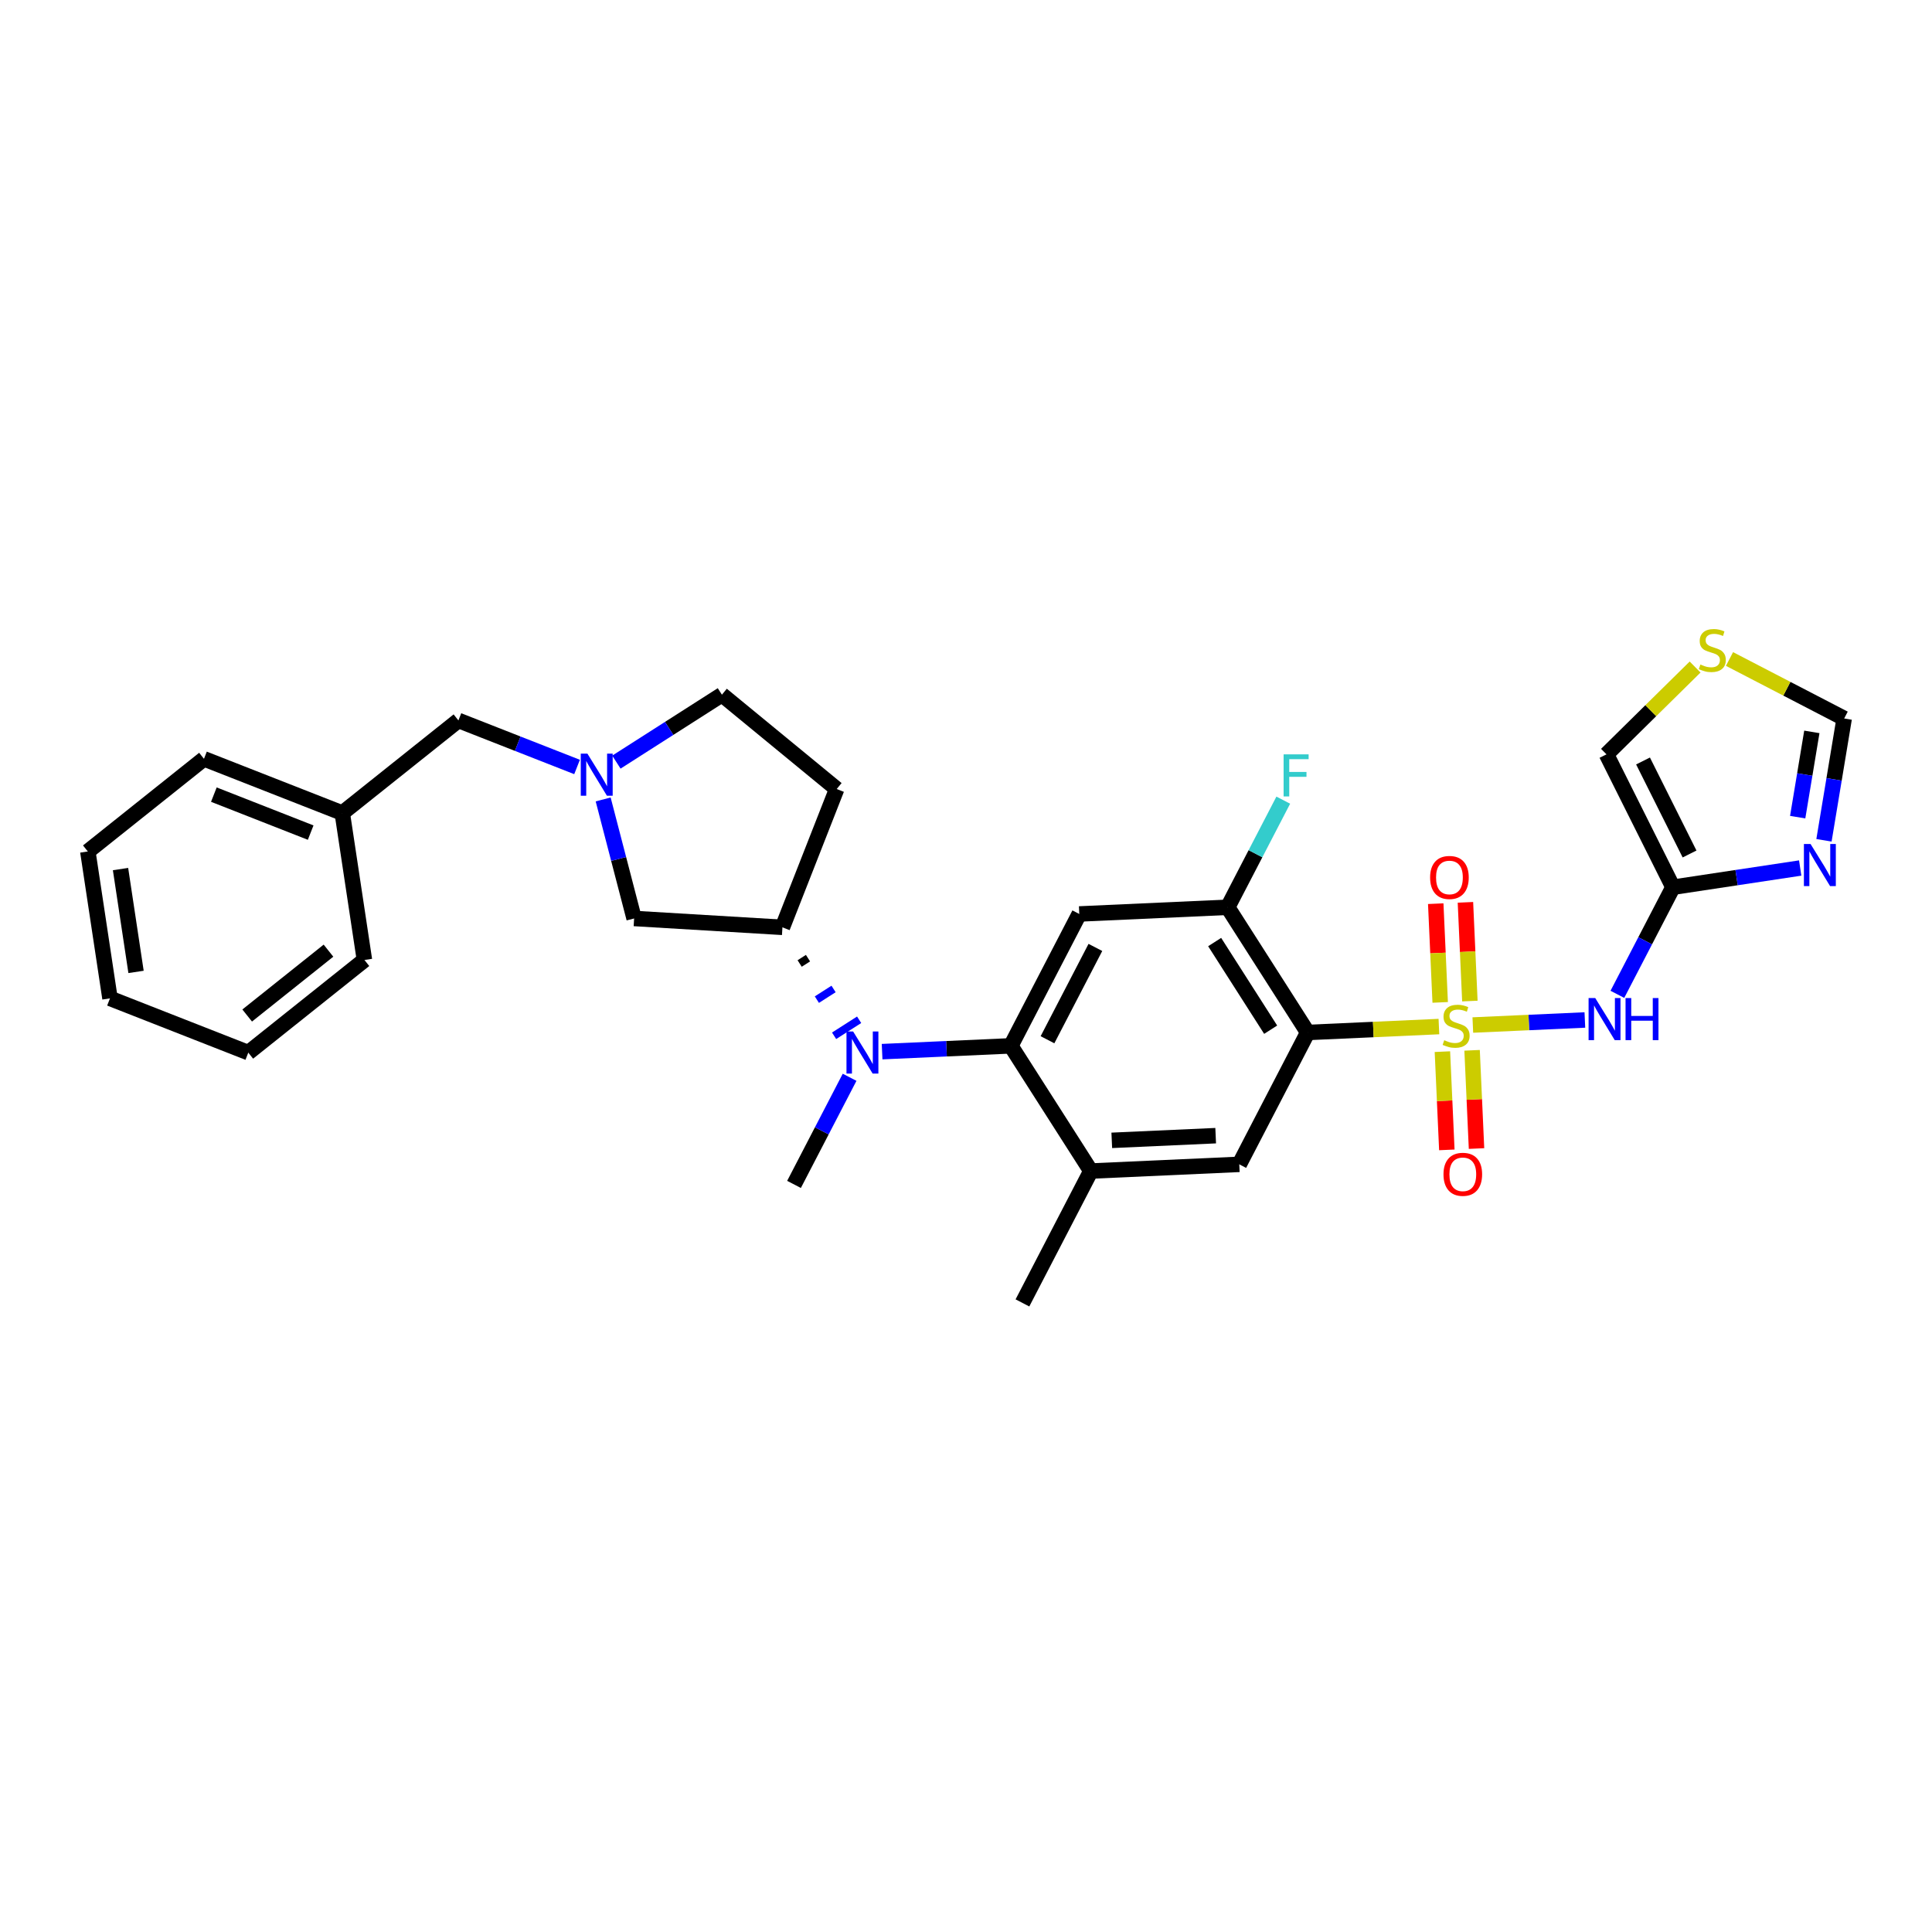 <?xml version='1.0' encoding='iso-8859-1'?>
<svg version='1.1' baseProfile='full'
              xmlns='http://www.w3.org/2000/svg'
                      xmlns:rdkit='http://www.rdkit.org/xml'
                      xmlns:xlink='http://www.w3.org/1999/xlink'
                  xml:space='preserve'
width='250px' height='250px' viewBox='0 0 250 250'>
<!-- END OF HEADER -->
<rect style='opacity:1.0;fill:#FFFFFF;stroke:none' width='250' height='250' x='0' y='0'> </rect>
<path class='bond-0 atom-0 atom-15' d='M 132.303,168.597 L 141.156,151.532' style='fill:none;fill-rule:evenodd;stroke:#000000;stroke-width:2.0px;stroke-linecap:butt;stroke-linejoin:miter;stroke-opacity:1' />
<path class='bond-1 atom-1 atom-25' d='M 102.745,153.262 L 106.341,146.331' style='fill:none;fill-rule:evenodd;stroke:#000000;stroke-width:2.0px;stroke-linecap:butt;stroke-linejoin:miter;stroke-opacity:1' />
<path class='bond-1 atom-1 atom-25' d='M 106.341,146.331 L 109.937,139.4' style='fill:none;fill-rule:evenodd;stroke:#0000FF;stroke-width:2.0px;stroke-linecap:butt;stroke-linejoin:miter;stroke-opacity:1' />
<path class='bond-2 atom-2 atom-3' d='M 14.232,129.19 L 11.364,110.18' style='fill:none;fill-rule:evenodd;stroke:#000000;stroke-width:2.0px;stroke-linecap:butt;stroke-linejoin:miter;stroke-opacity:1' />
<path class='bond-2 atom-2 atom-3' d='M 17.604,125.765 L 15.596,112.458' style='fill:none;fill-rule:evenodd;stroke:#000000;stroke-width:2.0px;stroke-linecap:butt;stroke-linejoin:miter;stroke-opacity:1' />
<path class='bond-3 atom-2 atom-4' d='M 14.232,129.19 L 32.129,136.211' style='fill:none;fill-rule:evenodd;stroke:#000000;stroke-width:2.0px;stroke-linecap:butt;stroke-linejoin:miter;stroke-opacity:1' />
<path class='bond-4 atom-3 atom-5' d='M 11.364,110.18 L 26.393,98.191' style='fill:none;fill-rule:evenodd;stroke:#000000;stroke-width:2.0px;stroke-linecap:butt;stroke-linejoin:miter;stroke-opacity:1' />
<path class='bond-5 atom-4 atom-6' d='M 32.129,136.211 L 47.158,124.222' style='fill:none;fill-rule:evenodd;stroke:#000000;stroke-width:2.0px;stroke-linecap:butt;stroke-linejoin:miter;stroke-opacity:1' />
<path class='bond-5 atom-4 atom-6' d='M 31.985,131.407 L 42.506,123.015' style='fill:none;fill-rule:evenodd;stroke:#000000;stroke-width:2.0px;stroke-linecap:butt;stroke-linejoin:miter;stroke-opacity:1' />
<path class='bond-6 atom-5 atom-16' d='M 26.393,98.191 L 44.29,105.212' style='fill:none;fill-rule:evenodd;stroke:#000000;stroke-width:2.0px;stroke-linecap:butt;stroke-linejoin:miter;stroke-opacity:1' />
<path class='bond-6 atom-5 atom-16' d='M 27.673,102.824 L 40.201,107.739' style='fill:none;fill-rule:evenodd;stroke:#000000;stroke-width:2.0px;stroke-linecap:butt;stroke-linejoin:miter;stroke-opacity:1' />
<path class='bond-7 atom-6 atom-16' d='M 47.158,124.222 L 44.29,105.212' style='fill:none;fill-rule:evenodd;stroke:#000000;stroke-width:2.0px;stroke-linecap:butt;stroke-linejoin:miter;stroke-opacity:1' />
<path class='bond-8 atom-7 atom-8' d='M 108.267,102.1 L 93.416,89.892' style='fill:none;fill-rule:evenodd;stroke:#000000;stroke-width:2.0px;stroke-linecap:butt;stroke-linejoin:miter;stroke-opacity:1' />
<path class='bond-9 atom-7 atom-17' d='M 108.267,102.1 L 101.246,119.997' style='fill:none;fill-rule:evenodd;stroke:#000000;stroke-width:2.0px;stroke-linecap:butt;stroke-linejoin:miter;stroke-opacity:1' />
<path class='bond-10 atom-8 atom-26' d='M 93.416,89.892 L 86.589,94.255' style='fill:none;fill-rule:evenodd;stroke:#000000;stroke-width:2.0px;stroke-linecap:butt;stroke-linejoin:miter;stroke-opacity:1' />
<path class='bond-10 atom-8 atom-26' d='M 86.589,94.255 L 79.761,98.618' style='fill:none;fill-rule:evenodd;stroke:#0000FF;stroke-width:2.0px;stroke-linecap:butt;stroke-linejoin:miter;stroke-opacity:1' />
<path class='bond-11 atom-9 atom-15' d='M 160.362,150.666 L 141.156,151.532' style='fill:none;fill-rule:evenodd;stroke:#000000;stroke-width:2.0px;stroke-linecap:butt;stroke-linejoin:miter;stroke-opacity:1' />
<path class='bond-11 atom-9 atom-15' d='M 157.308,146.955 L 143.864,147.561' style='fill:none;fill-rule:evenodd;stroke:#000000;stroke-width:2.0px;stroke-linecap:butt;stroke-linejoin:miter;stroke-opacity:1' />
<path class='bond-12 atom-9 atom-20' d='M 160.362,150.666 L 169.215,133.601' style='fill:none;fill-rule:evenodd;stroke:#000000;stroke-width:2.0px;stroke-linecap:butt;stroke-linejoin:miter;stroke-opacity:1' />
<path class='bond-13 atom-10 atom-18' d='M 139.657,118.267 L 158.863,117.401' style='fill:none;fill-rule:evenodd;stroke:#000000;stroke-width:2.0px;stroke-linecap:butt;stroke-linejoin:miter;stroke-opacity:1' />
<path class='bond-14 atom-10 atom-19' d='M 139.657,118.267 L 130.804,135.332' style='fill:none;fill-rule:evenodd;stroke:#000000;stroke-width:2.0px;stroke-linecap:butt;stroke-linejoin:miter;stroke-opacity:1' />
<path class='bond-14 atom-10 atom-19' d='M 141.743,122.597 L 135.545,134.543' style='fill:none;fill-rule:evenodd;stroke:#000000;stroke-width:2.0px;stroke-linecap:butt;stroke-linejoin:miter;stroke-opacity:1' />
<path class='bond-15 atom-11 atom-16' d='M 59.319,93.223 L 44.29,105.212' style='fill:none;fill-rule:evenodd;stroke:#000000;stroke-width:2.0px;stroke-linecap:butt;stroke-linejoin:miter;stroke-opacity:1' />
<path class='bond-16 atom-11 atom-26' d='M 59.319,93.223 L 66.995,96.235' style='fill:none;fill-rule:evenodd;stroke:#000000;stroke-width:2.0px;stroke-linecap:butt;stroke-linejoin:miter;stroke-opacity:1' />
<path class='bond-16 atom-11 atom-26' d='M 66.995,96.235 L 74.671,99.246' style='fill:none;fill-rule:evenodd;stroke:#0000FF;stroke-width:2.0px;stroke-linecap:butt;stroke-linejoin:miter;stroke-opacity:1' />
<path class='bond-17 atom-12 atom-17' d='M 82.055,118.85 L 101.246,119.997' style='fill:none;fill-rule:evenodd;stroke:#000000;stroke-width:2.0px;stroke-linecap:butt;stroke-linejoin:miter;stroke-opacity:1' />
<path class='bond-18 atom-12 atom-26' d='M 82.055,118.85 L 80.052,111.149' style='fill:none;fill-rule:evenodd;stroke:#000000;stroke-width:2.0px;stroke-linecap:butt;stroke-linejoin:miter;stroke-opacity:1' />
<path class='bond-18 atom-12 atom-26' d='M 80.052,111.149 L 78.049,103.447' style='fill:none;fill-rule:evenodd;stroke:#0000FF;stroke-width:2.0px;stroke-linecap:butt;stroke-linejoin:miter;stroke-opacity:1' />
<path class='bond-19 atom-13 atom-21' d='M 207.878,97.612 L 216.48,114.805' style='fill:none;fill-rule:evenodd;stroke:#000000;stroke-width:2.0px;stroke-linecap:butt;stroke-linejoin:miter;stroke-opacity:1' />
<path class='bond-19 atom-13 atom-21' d='M 212.607,98.47 L 218.628,110.506' style='fill:none;fill-rule:evenodd;stroke:#000000;stroke-width:2.0px;stroke-linecap:butt;stroke-linejoin:miter;stroke-opacity:1' />
<path class='bond-20 atom-13 atom-29' d='M 207.878,97.612 L 213.611,91.962' style='fill:none;fill-rule:evenodd;stroke:#000000;stroke-width:2.0px;stroke-linecap:butt;stroke-linejoin:miter;stroke-opacity:1' />
<path class='bond-20 atom-13 atom-29' d='M 213.611,91.962 L 219.345,86.312' style='fill:none;fill-rule:evenodd;stroke:#CCCC00;stroke-width:2.0px;stroke-linecap:butt;stroke-linejoin:miter;stroke-opacity:1' />
<path class='bond-21 atom-14 atom-23' d='M 238.636,92.971 L 237.329,100.853' style='fill:none;fill-rule:evenodd;stroke:#000000;stroke-width:2.0px;stroke-linecap:butt;stroke-linejoin:miter;stroke-opacity:1' />
<path class='bond-21 atom-14 atom-23' d='M 237.329,100.853 L 236.021,108.734' style='fill:none;fill-rule:evenodd;stroke:#0000FF;stroke-width:2.0px;stroke-linecap:butt;stroke-linejoin:miter;stroke-opacity:1' />
<path class='bond-21 atom-14 atom-23' d='M 234.451,94.706 L 233.536,100.223' style='fill:none;fill-rule:evenodd;stroke:#000000;stroke-width:2.0px;stroke-linecap:butt;stroke-linejoin:miter;stroke-opacity:1' />
<path class='bond-21 atom-14 atom-23' d='M 233.536,100.223 L 232.62,105.74' style='fill:none;fill-rule:evenodd;stroke:#0000FF;stroke-width:2.0px;stroke-linecap:butt;stroke-linejoin:miter;stroke-opacity:1' />
<path class='bond-22 atom-14 atom-29' d='M 238.636,92.971 L 231.217,89.122' style='fill:none;fill-rule:evenodd;stroke:#000000;stroke-width:2.0px;stroke-linecap:butt;stroke-linejoin:miter;stroke-opacity:1' />
<path class='bond-22 atom-14 atom-29' d='M 231.217,89.122 L 223.797,85.273' style='fill:none;fill-rule:evenodd;stroke:#CCCC00;stroke-width:2.0px;stroke-linecap:butt;stroke-linejoin:miter;stroke-opacity:1' />
<path class='bond-23 atom-15 atom-19' d='M 141.156,151.532 L 130.804,135.332' style='fill:none;fill-rule:evenodd;stroke:#000000;stroke-width:2.0px;stroke-linecap:butt;stroke-linejoin:miter;stroke-opacity:1' />
<path class='bond-24 atom-17 atom-25' d='M 103.475,124.675 L 104.555,123.985' style='fill:none;fill-rule:evenodd;stroke:#000000;stroke-width:1.0px;stroke-linecap:butt;stroke-linejoin:miter;stroke-opacity:1' />
<path class='bond-24 atom-17 atom-25' d='M 105.703,129.352 L 107.863,127.972' style='fill:none;fill-rule:evenodd;stroke:#0000FF;stroke-width:1.0px;stroke-linecap:butt;stroke-linejoin:miter;stroke-opacity:1' />
<path class='bond-24 atom-17 atom-25' d='M 107.932,134.03 L 111.172,131.959' style='fill:none;fill-rule:evenodd;stroke:#0000FF;stroke-width:1.0px;stroke-linecap:butt;stroke-linejoin:miter;stroke-opacity:1' />
<path class='bond-25 atom-18 atom-20' d='M 158.863,117.401 L 169.215,133.601' style='fill:none;fill-rule:evenodd;stroke:#000000;stroke-width:2.0px;stroke-linecap:butt;stroke-linejoin:miter;stroke-opacity:1' />
<path class='bond-25 atom-18 atom-20' d='M 157.176,121.902 L 164.423,133.242' style='fill:none;fill-rule:evenodd;stroke:#000000;stroke-width:2.0px;stroke-linecap:butt;stroke-linejoin:miter;stroke-opacity:1' />
<path class='bond-26 atom-18 atom-22' d='M 158.863,117.401 L 162.459,110.47' style='fill:none;fill-rule:evenodd;stroke:#000000;stroke-width:2.0px;stroke-linecap:butt;stroke-linejoin:miter;stroke-opacity:1' />
<path class='bond-26 atom-18 atom-22' d='M 162.459,110.47 L 166.055,103.539' style='fill:none;fill-rule:evenodd;stroke:#33CCCC;stroke-width:2.0px;stroke-linecap:butt;stroke-linejoin:miter;stroke-opacity:1' />
<path class='bond-27 atom-19 atom-25' d='M 130.804,135.332 L 122.474,135.707' style='fill:none;fill-rule:evenodd;stroke:#000000;stroke-width:2.0px;stroke-linecap:butt;stroke-linejoin:miter;stroke-opacity:1' />
<path class='bond-27 atom-19 atom-25' d='M 122.474,135.707 L 114.144,136.082' style='fill:none;fill-rule:evenodd;stroke:#0000FF;stroke-width:2.0px;stroke-linecap:butt;stroke-linejoin:miter;stroke-opacity:1' />
<path class='bond-28 atom-20 atom-30' d='M 169.215,133.601 L 177.705,133.219' style='fill:none;fill-rule:evenodd;stroke:#000000;stroke-width:2.0px;stroke-linecap:butt;stroke-linejoin:miter;stroke-opacity:1' />
<path class='bond-28 atom-20 atom-30' d='M 177.705,133.219 L 186.195,132.836' style='fill:none;fill-rule:evenodd;stroke:#CCCC00;stroke-width:2.0px;stroke-linecap:butt;stroke-linejoin:miter;stroke-opacity:1' />
<path class='bond-29 atom-21 atom-23' d='M 216.48,114.805 L 224.712,113.563' style='fill:none;fill-rule:evenodd;stroke:#000000;stroke-width:2.0px;stroke-linecap:butt;stroke-linejoin:miter;stroke-opacity:1' />
<path class='bond-29 atom-21 atom-23' d='M 224.712,113.563 L 232.944,112.321' style='fill:none;fill-rule:evenodd;stroke:#0000FF;stroke-width:2.0px;stroke-linecap:butt;stroke-linejoin:miter;stroke-opacity:1' />
<path class='bond-30 atom-21 atom-24' d='M 216.48,114.805 L 212.884,121.736' style='fill:none;fill-rule:evenodd;stroke:#000000;stroke-width:2.0px;stroke-linecap:butt;stroke-linejoin:miter;stroke-opacity:1' />
<path class='bond-30 atom-21 atom-24' d='M 212.884,121.736 L 209.288,128.667' style='fill:none;fill-rule:evenodd;stroke:#0000FF;stroke-width:2.0px;stroke-linecap:butt;stroke-linejoin:miter;stroke-opacity:1' />
<path class='bond-31 atom-24 atom-30' d='M 205.081,131.985 L 197.832,132.312' style='fill:none;fill-rule:evenodd;stroke:#0000FF;stroke-width:2.0px;stroke-linecap:butt;stroke-linejoin:miter;stroke-opacity:1' />
<path class='bond-31 atom-24 atom-30' d='M 197.832,132.312 L 190.583,132.638' style='fill:none;fill-rule:evenodd;stroke:#CCCC00;stroke-width:2.0px;stroke-linecap:butt;stroke-linejoin:miter;stroke-opacity:1' />
<path class='bond-32 atom-27 atom-30' d='M 191.061,148.621 L 190.775,142.265' style='fill:none;fill-rule:evenodd;stroke:#FF0000;stroke-width:2.0px;stroke-linecap:butt;stroke-linejoin:miter;stroke-opacity:1' />
<path class='bond-32 atom-27 atom-30' d='M 190.775,142.265 L 190.488,135.91' style='fill:none;fill-rule:evenodd;stroke:#CCCC00;stroke-width:2.0px;stroke-linecap:butt;stroke-linejoin:miter;stroke-opacity:1' />
<path class='bond-32 atom-27 atom-30' d='M 187.22,148.794 L 186.934,142.438' style='fill:none;fill-rule:evenodd;stroke:#FF0000;stroke-width:2.0px;stroke-linecap:butt;stroke-linejoin:miter;stroke-opacity:1' />
<path class='bond-32 atom-27 atom-30' d='M 186.934,142.438 L 186.647,136.083' style='fill:none;fill-rule:evenodd;stroke:#CCCC00;stroke-width:2.0px;stroke-linecap:butt;stroke-linejoin:miter;stroke-opacity:1' />
<path class='bond-33 atom-28 atom-30' d='M 185.784,116.935 L 186.072,123.322' style='fill:none;fill-rule:evenodd;stroke:#FF0000;stroke-width:2.0px;stroke-linecap:butt;stroke-linejoin:miter;stroke-opacity:1' />
<path class='bond-33 atom-28 atom-30' d='M 186.072,123.322 L 186.36,129.71' style='fill:none;fill-rule:evenodd;stroke:#CCCC00;stroke-width:2.0px;stroke-linecap:butt;stroke-linejoin:miter;stroke-opacity:1' />
<path class='bond-33 atom-28 atom-30' d='M 189.626,116.762 L 189.913,123.149' style='fill:none;fill-rule:evenodd;stroke:#FF0000;stroke-width:2.0px;stroke-linecap:butt;stroke-linejoin:miter;stroke-opacity:1' />
<path class='bond-33 atom-28 atom-30' d='M 189.913,123.149 L 190.201,129.537' style='fill:none;fill-rule:evenodd;stroke:#CCCC00;stroke-width:2.0px;stroke-linecap:butt;stroke-linejoin:miter;stroke-opacity:1' />
<path  class='atom-22' d='M 166.098 97.614
L 169.335 97.614
L 169.335 98.237
L 166.828 98.237
L 166.828 99.89
L 169.058 99.89
L 169.058 100.521
L 166.828 100.521
L 166.828 103.058
L 166.098 103.058
L 166.098 97.614
' fill='#33CCCC'/>
<path  class='atom-23' d='M 234.286 109.215
L 236.07 112.098
Q 236.247 112.383, 236.532 112.898
Q 236.816 113.413, 236.832 113.444
L 236.832 109.215
L 237.555 109.215
L 237.555 114.659
L 236.809 114.659
L 234.894 111.506
Q 234.671 111.137, 234.432 110.714
Q 234.202 110.291, 234.132 110.16
L 234.132 114.659
L 233.425 114.659
L 233.425 109.215
L 234.286 109.215
' fill='#0000FF'/>
<path  class='atom-24' d='M 206.423 129.148
L 208.207 132.032
Q 208.384 132.316, 208.668 132.832
Q 208.953 133.347, 208.968 133.378
L 208.968 129.148
L 209.691 129.148
L 209.691 134.593
L 208.945 134.593
L 207.031 131.44
Q 206.808 131.071, 206.569 130.648
Q 206.338 130.225, 206.269 130.094
L 206.269 134.593
L 205.562 134.593
L 205.562 129.148
L 206.423 129.148
' fill='#0000FF'/>
<path  class='atom-24' d='M 210.345 129.148
L 211.083 129.148
L 211.083 131.463
L 213.867 131.463
L 213.867 129.148
L 214.605 129.148
L 214.605 134.593
L 213.867 134.593
L 213.867 132.078
L 211.083 132.078
L 211.083 134.593
L 210.345 134.593
L 210.345 129.148
' fill='#0000FF'/>
<path  class='atom-25' d='M 110.395 133.475
L 112.179 136.359
Q 112.356 136.643, 112.641 137.158
Q 112.925 137.674, 112.94 137.704
L 112.94 133.475
L 113.663 133.475
L 113.663 138.919
L 112.917 138.919
L 111.003 135.767
Q 110.78 135.397, 110.541 134.974
Q 110.31 134.552, 110.241 134.421
L 110.241 138.919
L 109.534 138.919
L 109.534 133.475
L 110.395 133.475
' fill='#0000FF'/>
<path  class='atom-26' d='M 76.012 97.522
L 77.796 100.406
Q 77.973 100.691, 78.258 101.206
Q 78.543 101.721, 78.558 101.752
L 78.558 97.522
L 79.281 97.522
L 79.281 102.967
L 78.535 102.967
L 76.62 99.814
Q 76.397 99.445, 76.159 99.022
Q 75.928 98.599, 75.859 98.468
L 75.859 102.967
L 75.151 102.967
L 75.151 97.522
L 76.012 97.522
' fill='#0000FF'/>
<path  class='atom-27' d='M 186.787 151.957
Q 186.787 150.649, 187.433 149.919
Q 188.079 149.188, 189.286 149.188
Q 190.494 149.188, 191.14 149.919
Q 191.786 150.649, 191.786 151.957
Q 191.786 153.279, 191.132 154.033
Q 190.478 154.779, 189.286 154.779
Q 188.087 154.779, 187.433 154.033
Q 186.787 153.287, 186.787 151.957
M 189.286 154.164
Q 190.117 154.164, 190.563 153.61
Q 191.017 153.049, 191.017 151.957
Q 191.017 150.888, 190.563 150.349
Q 190.117 149.803, 189.286 149.803
Q 188.456 149.803, 188.002 150.342
Q 187.556 150.88, 187.556 151.957
Q 187.556 153.056, 188.002 153.61
Q 188.456 154.164, 189.286 154.164
' fill='#FF0000'/>
<path  class='atom-28' d='M 185.056 113.545
Q 185.056 112.238, 185.702 111.508
Q 186.348 110.777, 187.556 110.777
Q 188.763 110.777, 189.409 111.508
Q 190.055 112.238, 190.055 113.545
Q 190.055 114.868, 189.401 115.622
Q 188.747 116.368, 187.556 116.368
Q 186.356 116.368, 185.702 115.622
Q 185.056 114.876, 185.056 113.545
M 187.556 115.752
Q 188.386 115.752, 188.832 115.199
Q 189.286 114.637, 189.286 113.545
Q 189.286 112.477, 188.832 111.938
Q 188.386 111.392, 187.556 111.392
Q 186.725 111.392, 186.271 111.931
Q 185.825 112.469, 185.825 113.545
Q 185.825 114.645, 186.271 115.199
Q 186.725 115.752, 187.556 115.752
' fill='#FF0000'/>
<path  class='atom-29' d='M 220.033 85.986
Q 220.095 86.01, 220.348 86.117
Q 220.602 86.225, 220.879 86.294
Q 221.164 86.356, 221.44 86.356
Q 221.956 86.356, 222.256 86.109
Q 222.555 85.856, 222.555 85.417
Q 222.555 85.117, 222.402 84.933
Q 222.256 84.748, 222.025 84.648
Q 221.794 84.548, 221.41 84.433
Q 220.925 84.287, 220.633 84.148
Q 220.348 84.01, 220.141 83.718
Q 219.941 83.426, 219.941 82.933
Q 219.941 82.249, 220.402 81.826
Q 220.871 81.403, 221.794 81.403
Q 222.425 81.403, 223.14 81.703
L 222.963 82.295
Q 222.309 82.026, 221.817 82.026
Q 221.287 82.026, 220.994 82.249
Q 220.702 82.464, 220.71 82.841
Q 220.71 83.133, 220.856 83.31
Q 221.01 83.487, 221.225 83.587
Q 221.448 83.687, 221.817 83.802
Q 222.309 83.956, 222.602 84.11
Q 222.894 84.264, 223.101 84.579
Q 223.317 84.887, 223.317 85.417
Q 223.317 86.171, 222.809 86.579
Q 222.309 86.978, 221.471 86.978
Q 220.987 86.978, 220.618 86.871
Q 220.256 86.771, 219.826 86.594
L 220.033 85.986
' fill='#CCCC00'/>
<path  class='atom-30' d='M 186.883 134.604
Q 186.944 134.627, 187.198 134.735
Q 187.452 134.843, 187.729 134.912
Q 188.013 134.973, 188.29 134.973
Q 188.805 134.973, 189.105 134.727
Q 189.405 134.474, 189.405 134.035
Q 189.405 133.735, 189.251 133.551
Q 189.105 133.366, 188.875 133.266
Q 188.644 133.166, 188.259 133.051
Q 187.775 132.905, 187.483 132.766
Q 187.198 132.628, 186.991 132.336
Q 186.791 132.044, 186.791 131.551
Q 186.791 130.867, 187.252 130.444
Q 187.721 130.021, 188.644 130.021
Q 189.274 130.021, 189.99 130.321
L 189.813 130.913
Q 189.159 130.644, 188.667 130.644
Q 188.136 130.644, 187.844 130.867
Q 187.552 131.082, 187.56 131.459
Q 187.56 131.751, 187.706 131.928
Q 187.86 132.105, 188.075 132.205
Q 188.298 132.305, 188.667 132.42
Q 189.159 132.574, 189.451 132.728
Q 189.744 132.882, 189.951 133.197
Q 190.167 133.505, 190.167 134.035
Q 190.167 134.789, 189.659 135.196
Q 189.159 135.596, 188.321 135.596
Q 187.836 135.596, 187.467 135.489
Q 187.106 135.389, 186.675 135.212
L 186.883 134.604
' fill='#CCCC00'/>
</svg>
